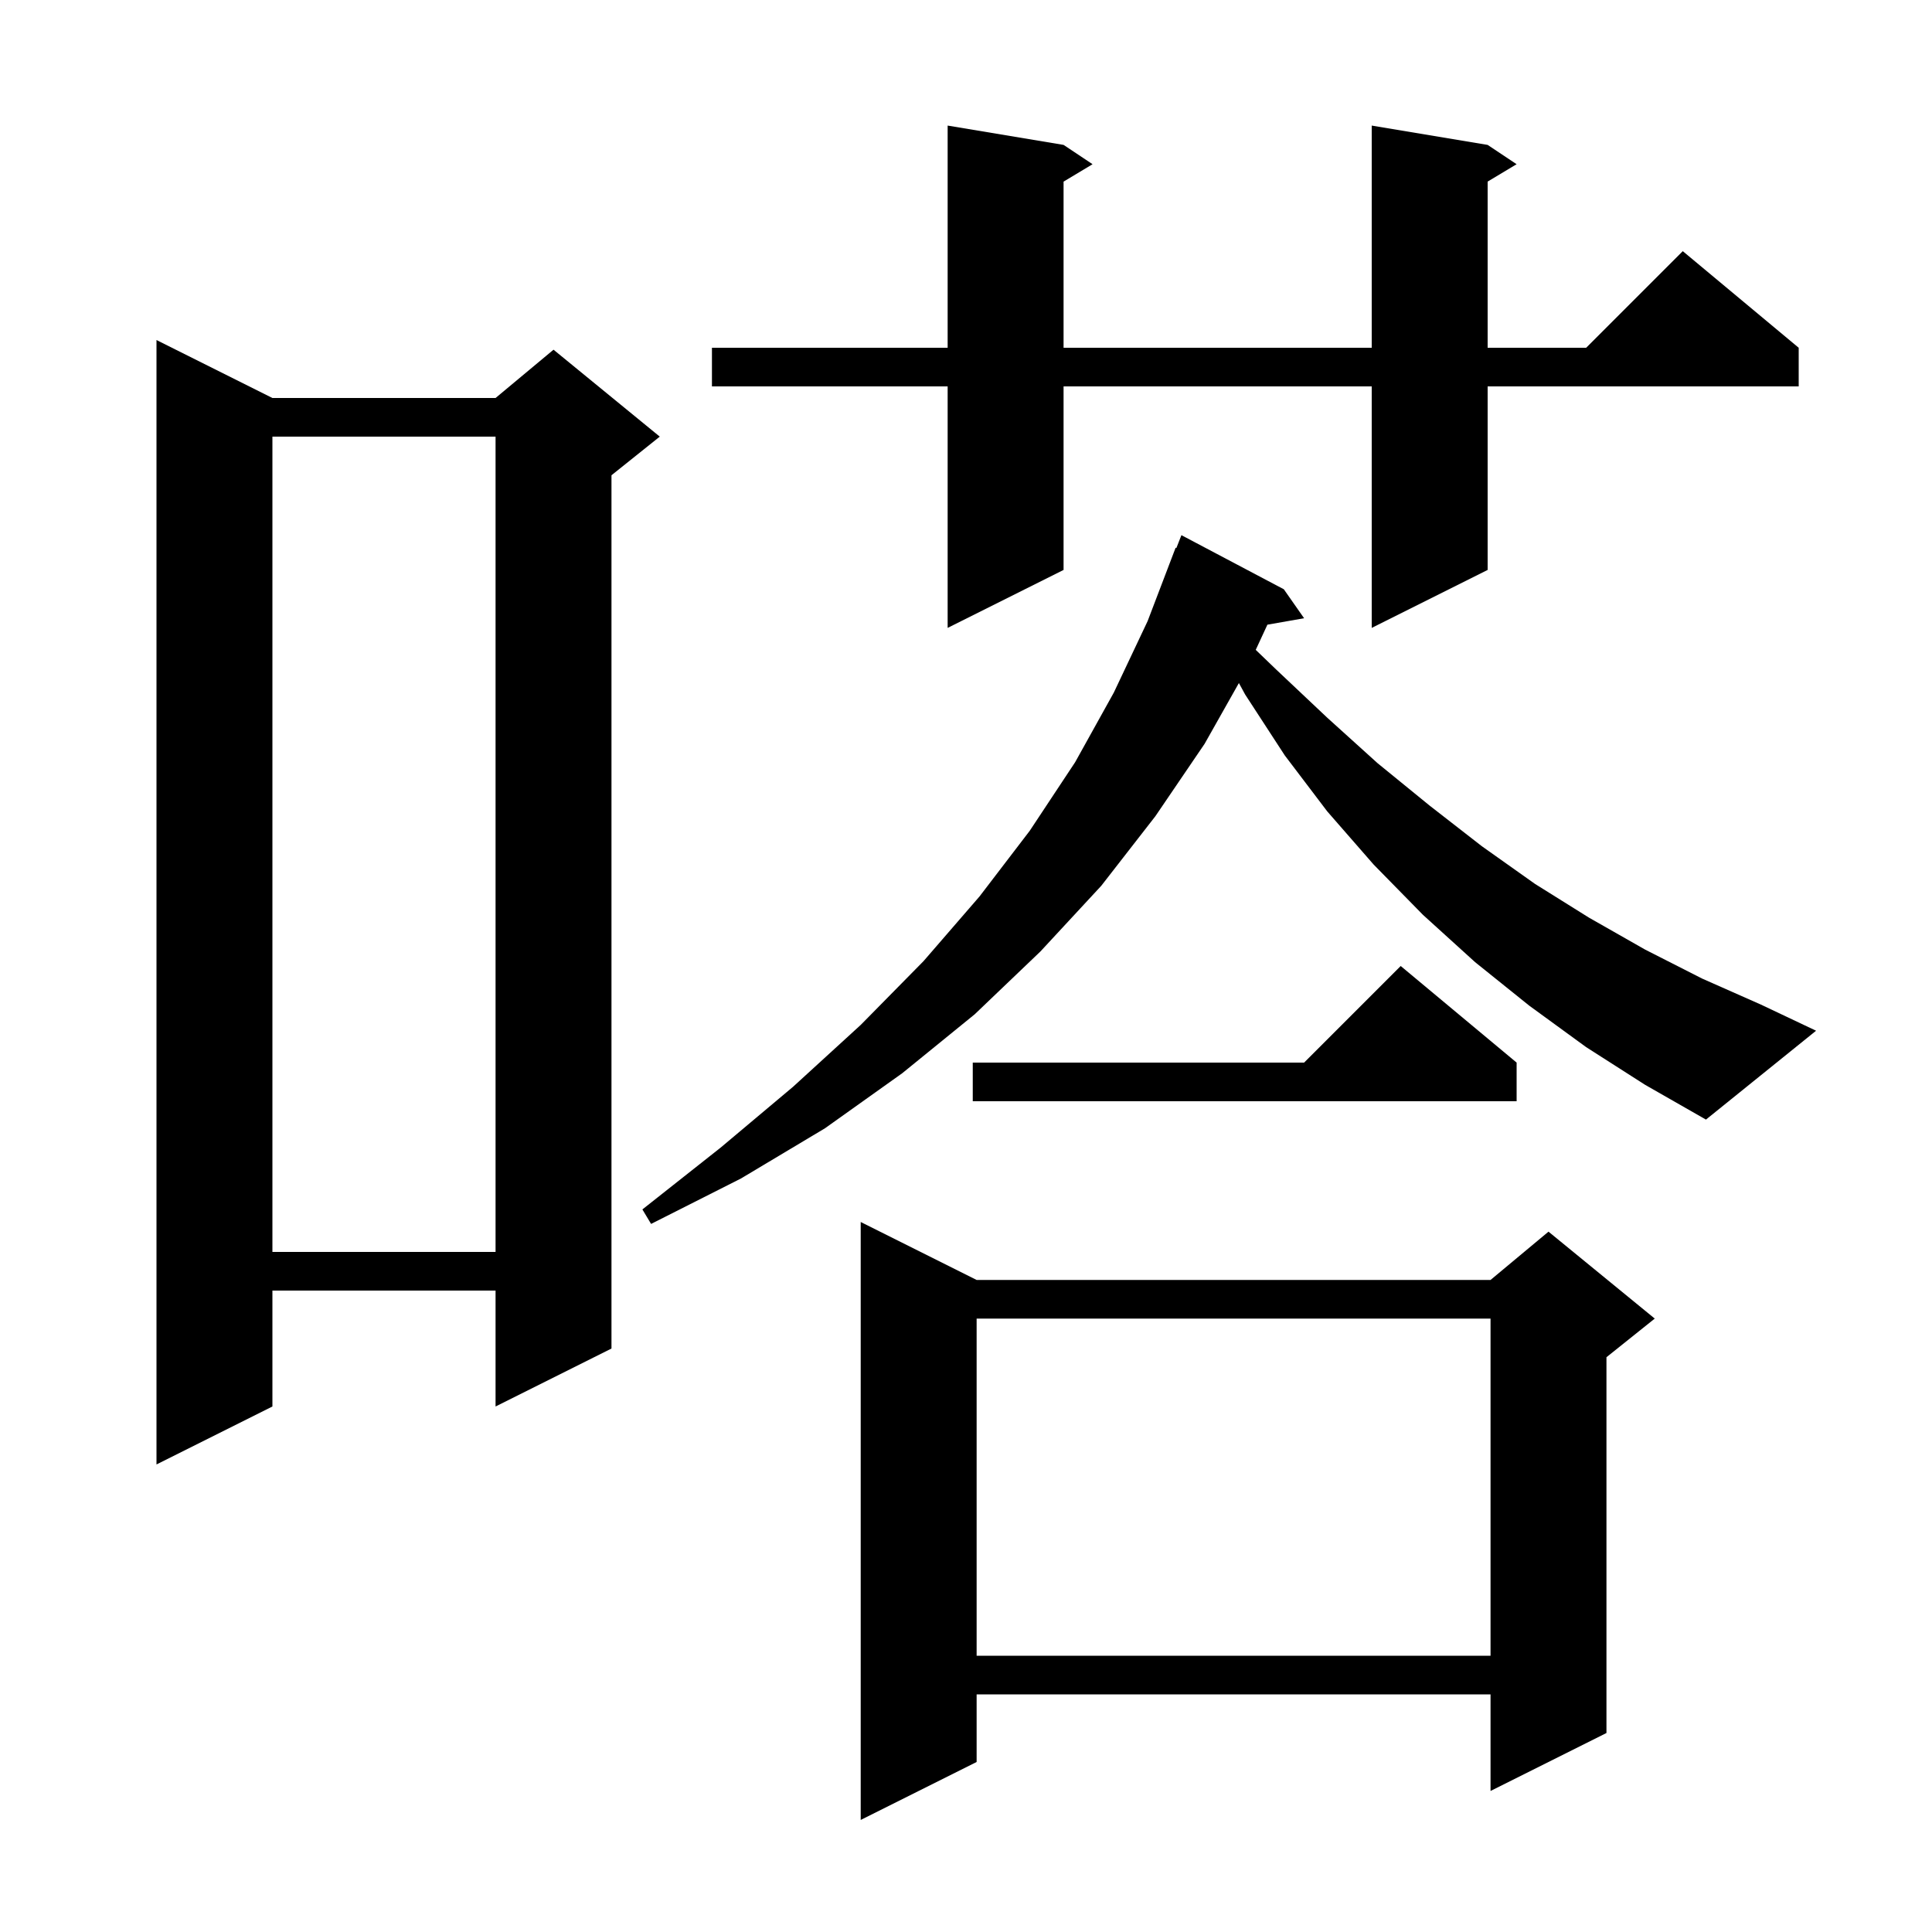 <svg xmlns="http://www.w3.org/2000/svg" xmlns:xlink="http://www.w3.org/1999/xlink" version="1.1" baseProfile="full" viewBox="0 0 200 200" width="200" height="200">
<g fill="black">
<path d="M 101.1 132.5 L 154.3 132.5 L 160.3 127.5 L 171.3 136.5 L 166.3 140.5 L 166.3 179.4 L 154.3 185.4 L 154.3 175.4 L 101.1 175.4 L 101.1 182.4 L 89.1 188.4 L 89.1 126.5 Z M 101.1 136.5 L 101.1 171.4 L 154.3 171.4 L 154.3 136.5 Z M 28.2 41.2 L 51.3 41.2 L 57.3 36.2 L 68.3 45.2 L 63.3 49.2 L 63.3 139.6 L 51.3 145.6 L 51.3 133.6 L 28.2 133.6 L 28.2 145.6 L 16.2 151.6 L 16.2 35.2 Z M 28.2 45.2 L 28.2 129.6 L 51.3 129.6 L 51.3 45.2 Z M 164.2 108.4 L 158.3 104.1 L 152.7 99.6 L 147.3 94.7 L 142.2 89.5 L 137.4 84.0 L 133.0 78.2 L 128.9 71.9 L 128.25 70.708 L 124.7 77.0 L 119.6 84.5 L 114.0 91.7 L 107.7 98.5 L 100.9 105.0 L 93.4 111.1 L 85.4 116.8 L 76.7 122.0 L 67.4 126.7 L 66.5 125.2 L 74.6 118.8 L 82.1 112.5 L 89.1 106.1 L 95.6 99.5 L 101.4 92.8 L 106.6 86.0 L 111.3 78.9 L 115.3 71.7 L 118.8 64.3 L 121.7 56.7 L 121.779 56.73 L 122.3 55.4 L 132.9 61.0 L 135.0 64.0 L 131.201 64.667 L 129.993 67.273 L 132.1 69.3 L 137.4 74.3 L 142.6 79.0 L 148.0 83.4 L 153.4 87.6 L 158.9 91.5 L 164.5 95.0 L 170.3 98.3 L 176.2 101.3 L 182.3 104.0 L 188.0 106.7 L 176.6 115.9 L 170.3 112.3 Z M 157.0 110.0 L 157.0 114.0 L 100.7 114.0 L 100.7 110.0 L 135.0 110.0 L 145.0 100.0 Z M 154.0 15.0 L 157.0 17.0 L 154.0 18.8 L 154.0 36.0 L 164.2 36.0 L 174.2 26.0 L 186.2 36.0 L 186.2 40.0 L 154.0 40.0 L 154.0 59.0 L 142.0 65.0 L 142.0 40.0 L 110.1 40.0 L 110.1 59.0 L 98.1 65.0 L 98.1 40.0 L 73.7 40.0 L 73.7 36.0 L 98.1 36.0 L 98.1 13.0 L 110.1 15.0 L 113.1 17.0 L 110.1 18.8 L 110.1 36.0 L 142.0 36.0 L 142.0 13.0 Z " />
</g>
</svg>
